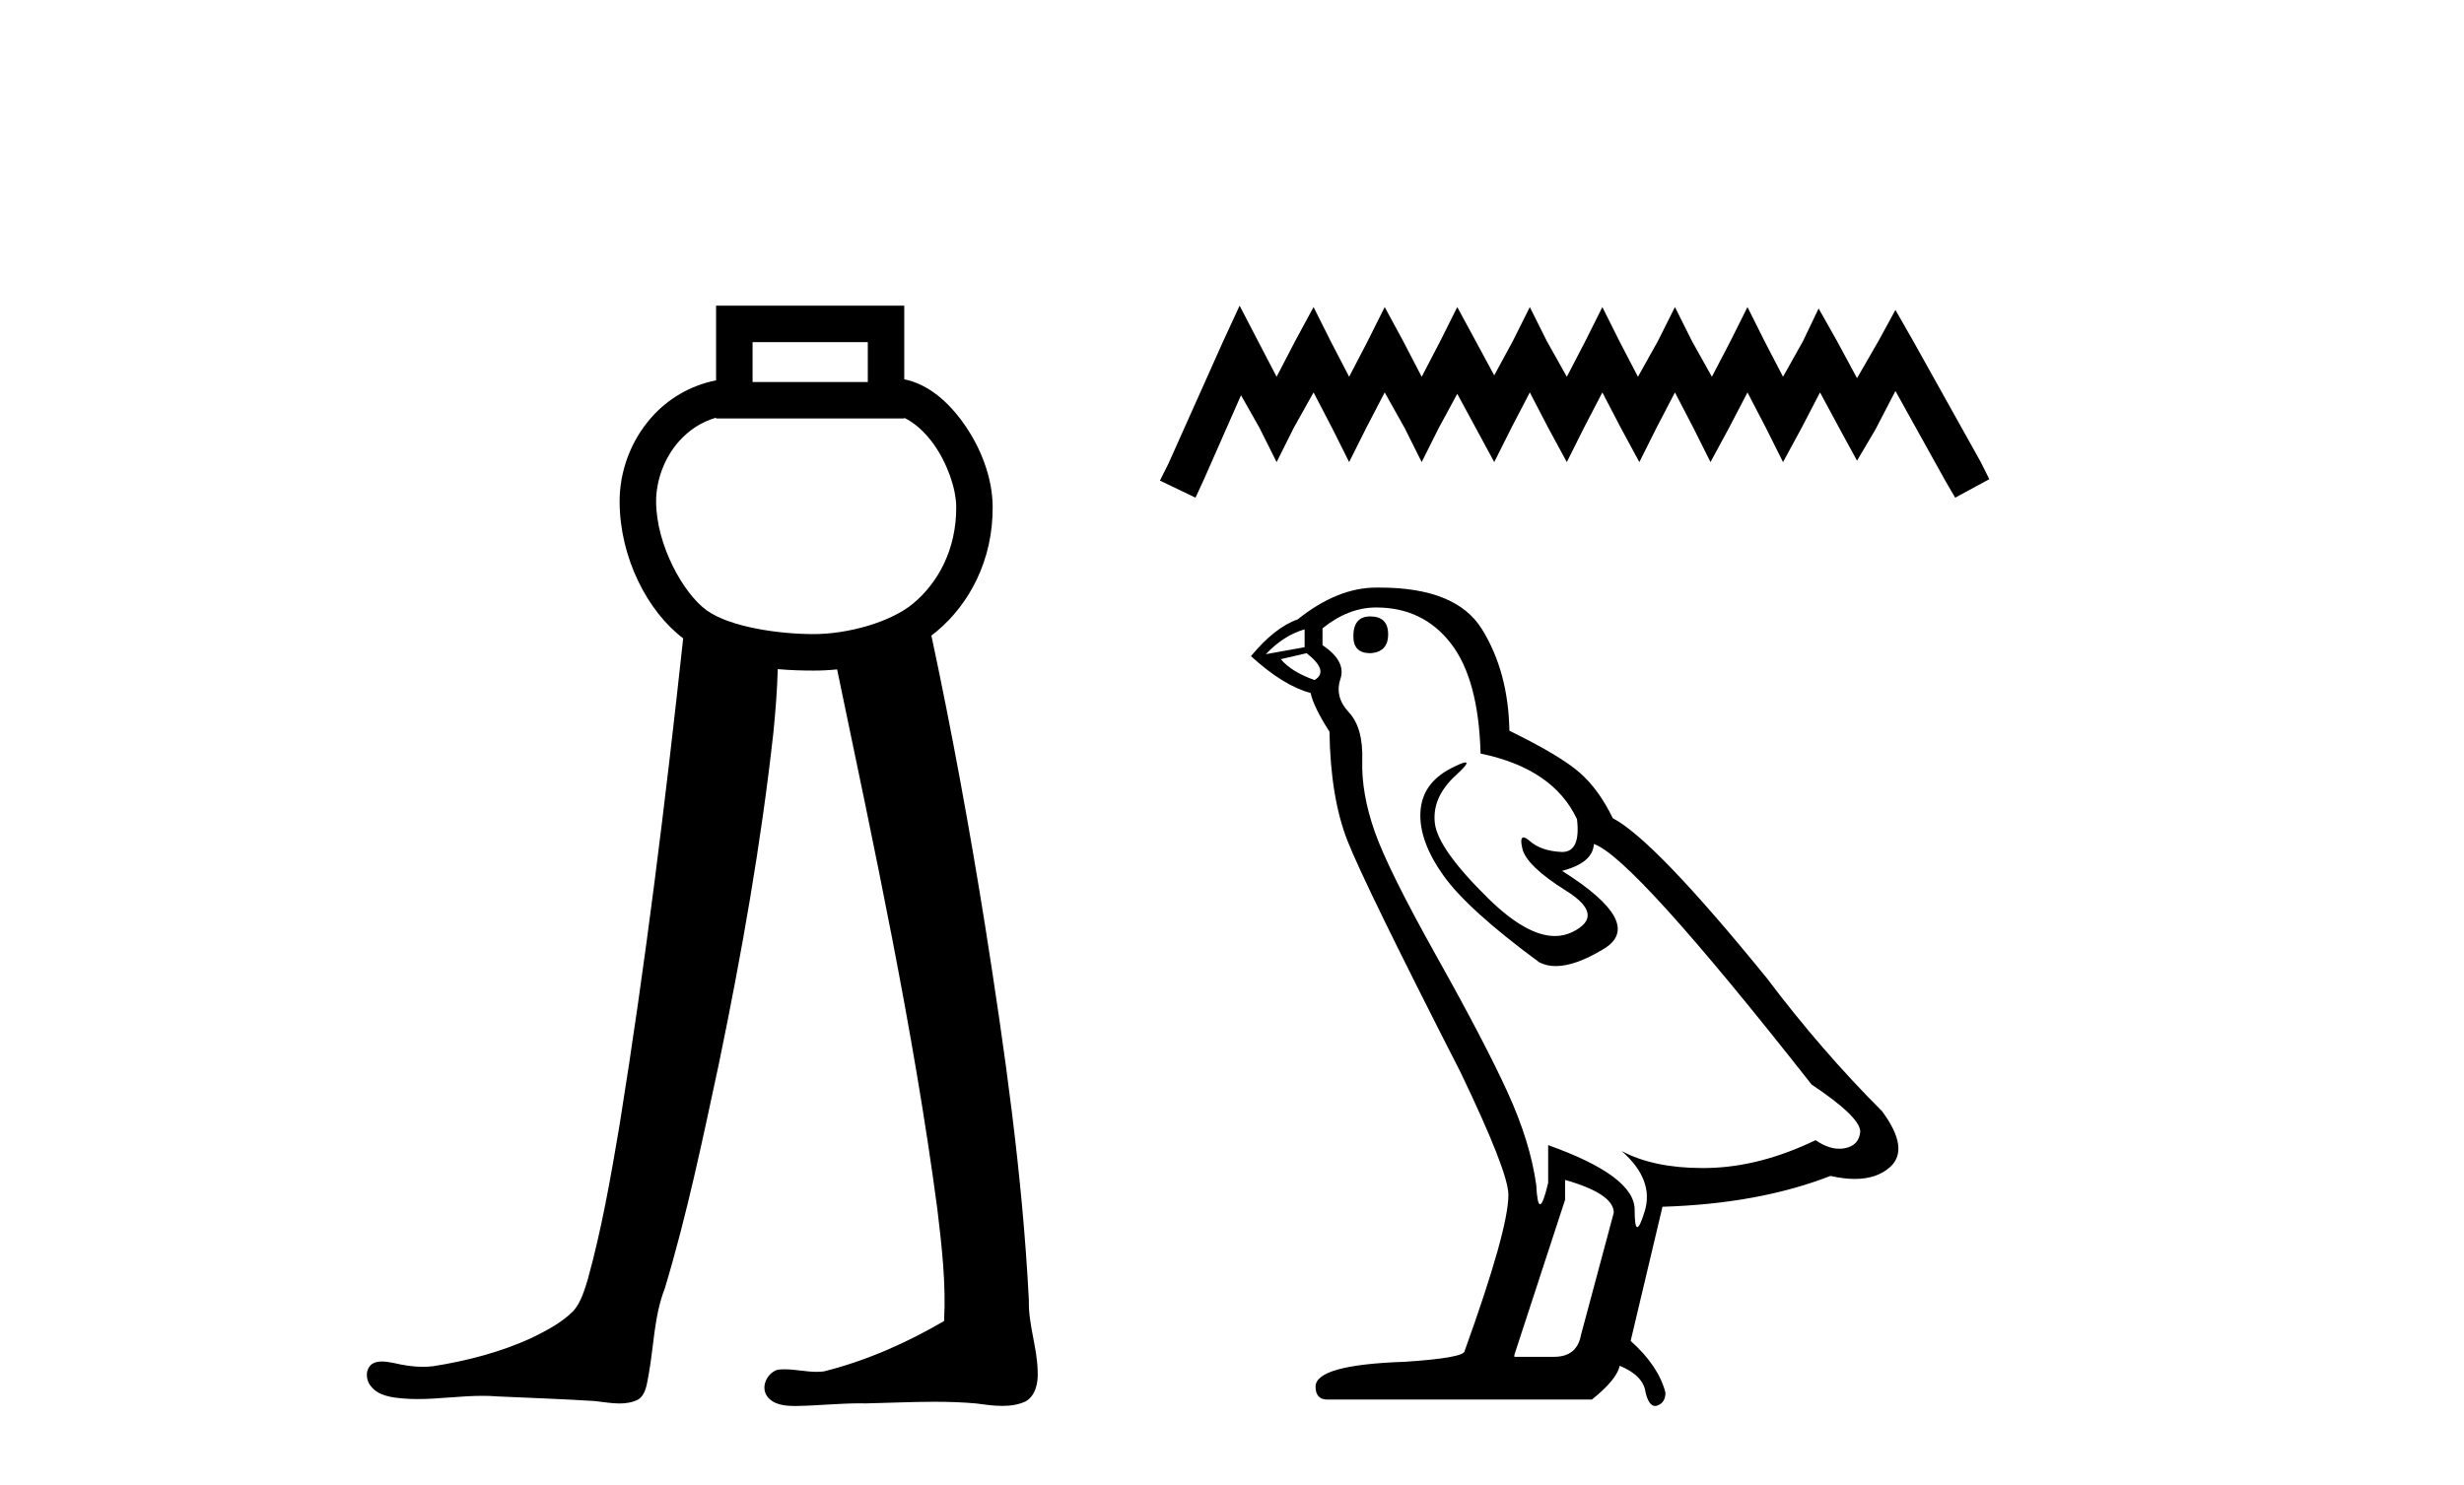 <?xml version='1.0' encoding='UTF-8' standalone='yes'?><svg xmlns='http://www.w3.org/2000/svg' xmlns:xlink='http://www.w3.org/1999/xlink' width='68.0' height='41.0' ><path d='M 23.949 9.444 L 23.949 10.544 L 20.769 10.544 L 20.769 9.444 ZM 19.762 11.529 L 19.762 11.551 L 24.955 11.551 L 24.955 11.533 C 25.223 11.66 25.517 11.911 25.767 12.261 C 26.138 12.781 26.385 13.476 26.389 13.99 C 26.397 15.178 25.877 16.091 25.21 16.651 C 24.578 17.181 23.387 17.503 22.456 17.503 C 21.499 17.503 20.152 17.312 19.505 16.849 C 18.863 16.389 18.111 15.047 18.107 13.846 C 18.105 13.267 18.331 12.638 18.74 12.18 C 19.007 11.881 19.343 11.649 19.761 11.529 C 19.761 11.529 19.762 11.529 19.762 11.529 C 19.762 11.529 19.762 11.529 19.762 11.529 ZM 19.762 8.437 L 19.762 8.94 L 19.762 10.498 C 19.036 10.643 18.428 11.018 17.989 11.509 C 17.404 12.165 17.097 13.015 17.1 13.85 C 17.105 15.389 17.864 16.872 18.854 17.62 C 18.366 22.119 17.813 26.611 17.094 31.079 C 16.853 32.507 16.604 33.938 16.216 35.333 C 16.124 35.628 16.034 35.941 15.831 36.178 C 15.509 36.509 15.086 36.725 14.677 36.928 C 13.819 37.322 12.893 37.563 11.963 37.71 C 11.865 37.722 11.767 37.728 11.669 37.728 C 11.404 37.728 11.14 37.686 10.882 37.626 C 10.772 37.606 10.653 37.581 10.537 37.581 C 10.443 37.581 10.351 37.598 10.269 37.648 C 10.075 37.791 10.087 38.095 10.238 38.266 C 10.443 38.528 10.802 38.573 11.113 38.601 C 11.251 38.613 11.389 38.618 11.527 38.618 C 12.122 38.618 12.717 38.529 13.312 38.529 C 13.449 38.529 13.585 38.533 13.722 38.545 C 14.619 38.586 15.517 38.616 16.414 38.673 C 16.635 38.696 16.868 38.74 17.097 38.74 C 17.272 38.74 17.445 38.714 17.606 38.635 C 17.832 38.492 17.85 38.194 17.899 37.956 C 18.045 37.158 18.049 36.327 18.347 35.564 C 18.961 33.526 19.394 31.439 19.84 29.359 C 20.466 26.334 21.004 23.288 21.344 20.217 C 21.401 19.636 21.449 19.054 21.464 18.47 C 21.814 18.501 22.152 18.51 22.456 18.51 C 22.666 18.51 22.882 18.5 23.102 18.477 C 24.131 23.419 25.2 28.36 25.867 33.366 C 25.99 34.393 26.111 35.431 26.054 36.465 C 25.016 37.07 23.903 37.563 22.736 37.855 C 22.671 37.863 22.605 37.867 22.539 37.867 C 22.245 37.867 21.95 37.797 21.656 37.797 C 21.592 37.797 21.528 37.8 21.464 37.808 C 21.172 37.892 20.983 38.28 21.171 38.541 C 21.347 38.782 21.67 38.809 21.948 38.809 C 21.962 38.809 21.976 38.809 21.99 38.809 C 22.571 38.8 23.151 38.736 23.733 38.736 C 23.788 38.736 23.843 38.737 23.897 38.738 C 24.529 38.725 25.163 38.693 25.795 38.693 C 26.175 38.693 26.554 38.705 26.933 38.739 C 27.169 38.77 27.417 38.807 27.661 38.807 C 27.885 38.807 28.106 38.776 28.312 38.68 C 28.587 38.512 28.654 38.157 28.637 37.855 C 28.626 37.193 28.376 36.558 28.394 35.893 C 28.218 32.426 27.727 28.987 27.188 25.561 C 26.76 22.876 26.271 20.202 25.704 17.543 C 25.756 17.504 25.807 17.464 25.857 17.422 C 26.743 16.679 27.407 15.472 27.395 13.983 C 27.389 13.186 27.071 12.354 26.586 11.676 C 26.175 11.1 25.624 10.604 24.955 10.47 L 24.955 8.94 L 24.955 8.437 Z' style='fill:#000000;stroke:none' /><path d='M 34.21 8.437 L 33.739 9.458 L 32.247 12.795 L 32.011 13.266 L 32.993 13.737 L 33.228 13.227 L 34.249 10.91 L 34.76 11.813 L 35.231 12.755 L 35.702 11.813 L 36.251 10.832 L 36.762 11.813 L 37.233 12.755 L 37.704 11.813 L 38.214 10.832 L 38.764 11.813 L 39.235 12.755 L 39.706 11.813 L 40.217 10.871 L 40.727 11.813 L 41.237 12.755 L 41.709 11.813 L 42.219 10.832 L 42.729 11.813 L 43.24 12.755 L 43.711 11.813 L 44.221 10.832 L 44.732 11.813 L 45.242 12.755 L 45.713 11.813 L 46.224 10.832 L 46.734 11.813 L 47.205 12.755 L 47.715 11.813 L 48.226 10.832 L 48.736 11.813 L 49.207 12.755 L 49.718 11.813 L 50.228 10.832 L 50.778 11.852 L 51.249 12.716 L 51.759 11.852 L 52.309 10.792 L 53.683 13.266 L 53.958 13.737 L 54.9 13.227 L 54.664 12.755 L 52.78 9.379 L 52.309 8.555 L 51.838 9.418 L 51.249 10.439 L 50.699 9.418 L 50.189 8.515 L 49.757 9.418 L 49.207 10.4 L 48.697 9.418 L 48.226 8.476 L 47.755 9.418 L 47.244 10.4 L 46.695 9.418 L 46.224 8.476 L 45.752 9.418 L 45.203 10.4 L 44.692 9.418 L 44.221 8.476 L 43.75 9.418 L 43.24 10.4 L 42.69 9.418 L 42.219 8.476 L 41.748 9.418 L 41.237 10.361 L 40.727 9.418 L 40.217 8.476 L 39.746 9.418 L 39.235 10.4 L 38.725 9.418 L 38.214 8.476 L 37.743 9.418 L 37.233 10.4 L 36.723 9.418 L 36.251 8.476 L 35.741 9.418 L 35.231 10.4 L 34.72 9.418 L 34.21 8.437 Z' style='fill:#000000;stroke:none' /><path d='M 37.815 17.015 Q 37.349 17.015 37.349 17.564 Q 37.349 18.03 37.815 18.03 Q 38.309 18.002 38.309 17.509 Q 38.309 17.015 37.815 17.015 ZM 36.004 17.372 L 36.004 17.865 L 34.934 18.057 Q 35.428 17.536 36.004 17.372 ZM 36.059 18.03 Q 36.69 18.524 36.279 18.771 Q 35.648 18.551 35.346 18.195 L 36.059 18.03 ZM 37.979 16.768 Q 39.269 16.768 40.037 17.756 Q 40.805 18.743 40.86 20.801 Q 42.862 21.212 43.521 22.611 Q 43.627 23.517 43.113 23.517 Q 43.098 23.517 43.082 23.516 Q 42.533 23.489 42.218 23.215 Q 42.103 23.115 42.045 23.115 Q 41.942 23.115 42.012 23.42 Q 42.122 23.9 43.219 24.586 Q 44.316 25.272 43.397 25.725 Q 43.169 25.837 42.912 25.837 Q 42.131 25.837 41.079 24.806 Q 39.68 23.434 39.598 22.721 Q 39.516 22.008 40.174 21.404 Q 40.566 21.045 40.443 21.045 Q 40.359 21.045 40.037 21.212 Q 39.241 21.624 39.2 22.419 Q 39.159 23.215 39.831 24.161 Q 40.503 25.108 42.478 26.561 Q 42.68 26.667 42.936 26.667 Q 43.478 26.667 44.262 26.191 Q 45.414 25.492 43.109 24.038 Q 43.96 23.818 43.987 23.297 Q 45.057 23.654 49.995 29.936 Q 51.312 30.813 51.339 31.225 Q 51.312 31.609 50.928 31.691 Q 50.845 31.709 50.761 31.709 Q 50.45 31.709 50.105 31.472 Q 48.568 32.213 47.128 32.24 Q 47.052 32.241 46.978 32.241 Q 45.639 32.241 44.755 31.774 L 44.755 31.774 Q 45.661 32.569 45.386 33.447 Q 45.253 33.873 45.185 33.873 Q 45.112 33.873 45.112 33.392 Q 45.112 32.459 42.725 31.609 L 42.725 32.651 Q 42.585 33.242 42.502 33.242 Q 42.423 33.242 42.396 32.706 Q 42.232 31.527 41.614 30.169 Q 40.997 28.811 39.653 26.411 Q 38.309 24.01 37.938 22.954 Q 37.568 21.898 37.595 20.993 Q 37.623 20.087 37.225 19.662 Q 36.827 19.237 36.992 18.743 Q 37.157 18.249 36.498 17.81 L 36.498 17.344 Q 37.211 16.768 37.979 16.768 ZM 43.192 32.569 Q 44.536 32.953 44.536 33.474 L 43.631 36.849 Q 43.521 37.452 42.89 37.452 L 41.793 37.452 L 41.793 37.397 L 43.192 33.118 L 43.192 32.569 ZM 38.078 16.219 Q 38.029 16.219 37.979 16.219 Q 36.91 16.219 35.812 17.097 Q 35.181 17.317 34.523 18.112 Q 35.428 18.935 36.169 19.127 Q 36.251 19.511 36.69 20.197 Q 36.718 22.008 37.184 23.201 Q 37.65 24.394 40.311 29.606 Q 41.628 32.35 41.628 32.981 Q 41.628 33.941 40.421 37.288 Q 40.421 37.48 38.775 37.589 Q 36.306 37.672 36.306 38.275 Q 36.306 38.632 36.635 38.632 L 43.932 38.632 Q 44.618 38.083 44.7 37.699 Q 45.359 37.973 45.414 38.44 Q 45.506 38.809 45.676 38.809 Q 45.708 38.809 45.743 38.796 Q 45.962 38.714 45.962 38.44 Q 45.77 37.699 45.002 37.013 L 45.88 33.31 Q 48.541 33.228 50.516 32.459 Q 50.882 32.542 51.187 32.542 Q 51.796 32.542 52.162 32.213 Q 52.711 31.719 51.943 30.676 Q 50.269 29.003 48.76 27 Q 45.661 23.187 44.508 22.584 Q 44.124 21.788 43.589 21.322 Q 43.054 20.855 41.655 20.17 Q 41.628 18.551 40.901 17.372 Q 40.191 16.219 38.078 16.219 Z' style='fill:#000000;stroke:none' /></svg>
